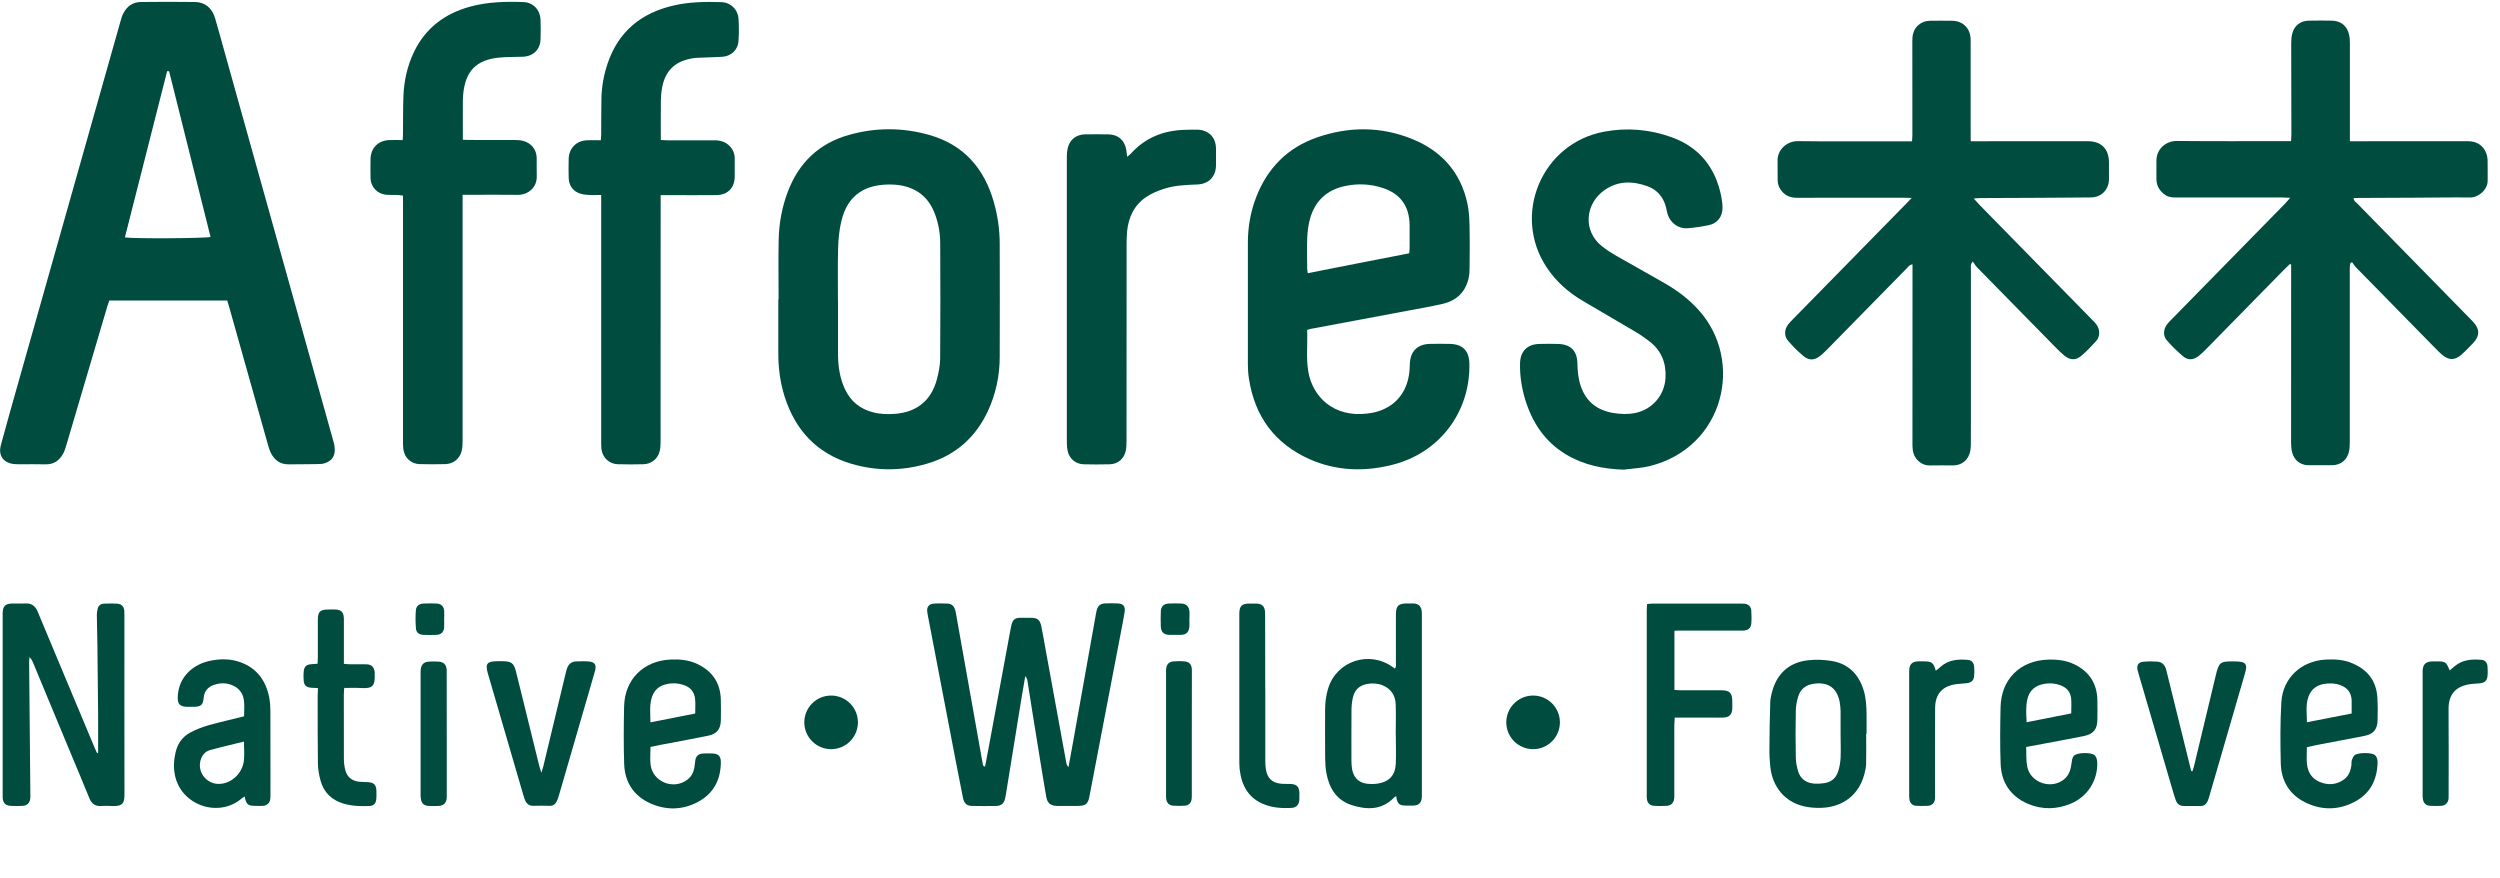 <svg xmlns="http://www.w3.org/2000/svg" width="188" height="66" viewBox="0 0 188 66" fill="none"><path d="M12.722 5.358C12.673 5.358 12.616 5.358 12.568 5.353C11.512 9.521 10.451 13.685 9.391 17.853C9.991 17.958 15.496 17.927 15.833 17.818C14.803 13.672 13.76 9.517 12.717 5.362L12.722 5.358ZM17.082 22.599H8.221C8.168 22.757 8.111 22.906 8.067 23.05C7.037 26.522 6.016 29.997 4.991 33.468C4.929 33.678 4.868 33.889 4.763 34.086C4.482 34.621 4.066 34.928 3.43 34.919C2.755 34.901 2.076 34.914 1.406 34.914C1.3 34.914 1.195 34.91 1.099 34.901C0.266 34.827 -0.15 34.275 0.064 33.477C0.503 31.838 0.972 30.203 1.436 28.559C3.983 19.562 6.525 10.564 9.071 1.567C9.123 1.369 9.185 1.168 9.281 0.993C9.553 0.467 9.991 0.16 10.579 0.151C11.946 0.134 13.309 0.134 14.672 0.151C15.404 0.155 15.952 0.607 16.171 1.356C16.442 2.285 16.697 3.219 16.955 4.148C19.646 13.777 22.333 23.401 25.028 33.03C25.076 33.214 25.138 33.398 25.16 33.586C25.256 34.296 24.932 34.748 24.23 34.884C24.09 34.91 22.407 34.91 21.719 34.919C21.066 34.932 20.641 34.599 20.361 34.047C20.277 33.88 20.22 33.692 20.168 33.508C19.195 30.05 18.222 26.596 17.249 23.138C17.205 22.954 17.135 22.779 17.082 22.59V22.599Z" fill="#004D3F"></path><path d="M172.246 14.877C171.97 14.864 171.808 14.851 171.633 14.851H163.704C163.411 14.851 163.117 14.851 162.854 14.68C162.42 14.39 162.17 14.001 162.162 13.475C162.157 13.023 162.162 12.563 162.162 12.111C162.162 11.125 162.95 10.595 163.7 10.6C166.373 10.626 169.042 10.613 171.716 10.613H172.286C172.299 10.411 172.312 10.24 172.312 10.065C172.307 7.808 172.299 5.546 172.299 3.285C172.299 3.039 172.312 2.781 172.373 2.544C172.513 1.939 172.991 1.567 173.609 1.554C174.196 1.541 174.784 1.541 175.371 1.554C176.037 1.567 176.506 1.957 176.651 2.606C176.699 2.82 176.712 3.039 176.712 3.259C176.716 5.516 176.712 7.777 176.712 10.039V10.621H177.264C180.034 10.617 182.817 10.617 185.587 10.617C186.249 10.617 186.731 10.928 186.963 11.511C187.024 11.669 187.06 11.853 187.068 12.024C187.081 12.541 187.068 13.054 187.073 13.567C187.086 14.263 186.376 14.86 185.767 14.851C184.342 14.833 182.918 14.864 181.494 14.868C180.117 14.873 178.732 14.881 177.356 14.886C177.242 14.886 177.124 14.899 176.988 14.903C177.006 15.127 177.172 15.21 177.286 15.324C179.876 17.967 182.467 20.605 185.052 23.252C185.35 23.559 185.653 23.857 185.946 24.164C186.494 24.734 186.499 25.264 185.959 25.82C185.683 26.11 185.412 26.395 185.114 26.662C184.592 27.113 184.145 27.109 183.628 26.662C183.435 26.495 183.269 26.32 183.089 26.14C181.125 24.138 179.158 22.139 177.199 20.136C177.076 20.014 176.984 19.856 176.874 19.715C176.83 19.733 176.795 19.75 176.752 19.777C176.734 19.882 176.703 19.987 176.703 20.088C176.699 20.658 176.703 21.236 176.703 21.802V33.201C176.703 33.433 176.699 33.67 176.655 33.898C176.528 34.577 176.05 34.976 175.362 34.985C174.775 34.989 174.188 34.989 173.6 34.985C172.996 34.98 172.531 34.625 172.373 34.034C172.312 33.793 172.29 33.547 172.29 33.293C172.29 28.976 172.29 24.663 172.294 20.355V19.891C172.264 19.878 172.233 19.864 172.202 19.856C172.08 19.97 171.952 20.084 171.834 20.206C169.858 22.218 167.885 24.234 165.913 26.241C165.729 26.434 165.541 26.614 165.33 26.776C164.927 27.083 164.541 27.105 164.16 26.789C163.726 26.421 163.314 26.018 162.942 25.588C162.648 25.251 162.683 24.777 162.955 24.401C163.047 24.273 163.17 24.155 163.279 24.041C166.128 21.14 168.972 18.234 171.817 15.333C171.922 15.206 172.04 15.074 172.224 14.877H172.246Z" fill="#004D3F"></path><path d="M148.212 10.621H148.795C151.525 10.617 154.251 10.617 156.986 10.617C158.016 10.617 158.59 11.187 158.594 12.221C158.594 12.651 158.599 13.071 158.594 13.501C158.577 14.263 158.024 14.833 157.262 14.846C155.855 14.864 154.448 14.864 153.033 14.877C151.656 14.881 150.272 14.89 148.895 14.895C148.768 14.895 148.646 14.912 148.426 14.93C148.619 15.131 148.746 15.285 148.878 15.425C151.705 18.309 154.527 21.188 157.354 24.072C157.459 24.177 157.564 24.282 157.648 24.396C157.928 24.782 157.941 25.303 157.621 25.658C157.279 26.035 156.916 26.412 156.534 26.741C156.114 27.109 155.693 27.1 155.255 26.754C155.014 26.561 154.799 26.346 154.58 26.123C152.616 24.12 150.648 22.122 148.689 20.119C148.567 19.996 148.475 19.838 148.352 19.667C148.159 19.895 148.212 20.057 148.212 20.206V31.474C148.212 32.149 148.216 32.828 148.207 33.499C148.203 33.701 148.177 33.907 148.115 34.104C147.931 34.669 147.484 34.985 146.888 34.998C146.301 35.002 145.714 34.985 145.126 35.002C144.526 35.02 143.943 34.564 143.842 33.854C143.811 33.652 143.816 33.446 143.816 33.24C143.816 28.967 143.82 24.703 143.82 20.43V19.882C143.575 19.908 143.492 20.079 143.373 20.193C141.41 22.196 139.451 24.195 137.483 26.197C137.286 26.395 137.093 26.596 136.869 26.767C136.44 27.105 136.045 27.122 135.625 26.78C135.208 26.43 134.823 26.048 134.468 25.632C134.156 25.277 134.174 24.799 134.463 24.405C134.568 24.265 134.696 24.142 134.818 24.015C137.667 21.114 140.511 18.208 143.356 15.306C143.465 15.197 143.57 15.079 143.759 14.886C143.483 14.873 143.321 14.868 143.145 14.868C140.472 14.868 137.803 14.864 135.129 14.873C134.674 14.873 134.297 14.745 134.003 14.39C133.793 14.145 133.679 13.873 133.679 13.545C133.683 13.076 133.67 12.646 133.674 12.138C133.626 11.288 134.354 10.608 135.186 10.613C137.422 10.643 139.648 10.626 141.883 10.626H143.785C143.798 10.429 143.811 10.267 143.811 10.091C143.811 7.843 143.807 5.599 143.807 3.359C143.807 3.167 143.803 2.982 143.82 2.79C143.886 2.066 144.416 1.576 145.131 1.562C145.687 1.549 146.244 1.558 146.8 1.562C147.603 1.576 148.142 2.097 148.19 2.904C148.194 3.048 148.194 3.197 148.194 3.342V10.03C148.199 10.183 148.199 10.354 148.199 10.604L148.212 10.621Z" fill="#004D3F"></path><path d="M105.976 19.049C105.989 18.892 106.002 18.76 106.002 18.633C106.002 18.063 106.006 17.489 106.002 16.919C105.989 15.512 105.305 14.557 103.96 14.127C103.061 13.838 102.145 13.79 101.221 13.974C99.809 14.25 98.885 15.087 98.503 16.485C98.389 16.919 98.328 17.38 98.306 17.831C98.275 18.62 98.293 19.417 98.302 20.206C98.302 20.303 98.328 20.404 98.346 20.544C100.909 20.031 103.438 19.544 105.985 19.045L105.976 19.049ZM98.297 24.804C98.341 25.851 98.214 26.877 98.376 27.893C98.687 29.866 100.331 31.413 102.825 31.097C103.018 31.071 103.202 31.045 103.39 31.001C104.911 30.628 105.849 29.497 105.993 27.893C106.006 27.714 106.011 27.543 106.02 27.368C106.055 26.416 106.589 25.878 107.549 25.86C108.031 25.847 108.518 25.856 109 25.86C109.999 25.878 110.472 26.36 110.499 27.359C110.564 31.018 108.228 34.091 104.652 34.967C102.562 35.484 100.476 35.414 98.486 34.533C95.865 33.367 94.362 31.325 93.924 28.498C93.862 28.126 93.84 27.74 93.84 27.363C93.836 24.326 93.836 21.293 93.84 18.252C93.84 17.064 94.042 15.916 94.471 14.811C95.317 12.637 96.82 11.108 99.034 10.336C101.431 9.504 103.85 9.495 106.221 10.464C108.399 11.353 109.828 12.94 110.341 15.267C110.455 15.793 110.494 16.345 110.507 16.884C110.534 17.967 110.521 19.058 110.512 20.141C110.512 20.404 110.499 20.675 110.437 20.925C110.205 21.955 109.543 22.595 108.527 22.84C107.628 23.055 106.712 23.2 105.809 23.375C103.447 23.822 101.085 24.265 98.722 24.703C98.587 24.716 98.473 24.756 98.297 24.808V24.804Z" fill="#004D3F"></path><path d="M63.017 22.604V26.697C63.035 27.587 63.157 28.446 63.539 29.261C63.968 30.186 64.687 30.764 65.673 31.01C66.221 31.15 66.773 31.163 67.33 31.119C68.951 30.988 70.029 30.111 70.45 28.542C70.59 28.021 70.695 27.477 70.7 26.942C70.726 24.054 70.717 21.166 70.704 18.278C70.7 17.533 70.573 16.792 70.301 16.078C69.871 14.93 69.065 14.215 67.86 13.965C67.645 13.921 67.426 13.891 67.207 13.882C65.156 13.786 63.745 14.588 63.267 16.643C63.114 17.292 63.043 17.971 63.026 18.646C62.991 19.965 63.013 21.28 63.013 22.604H63.017ZM58.551 22.507C58.551 21.013 58.525 19.514 58.556 18.019C58.582 16.783 58.805 15.574 59.248 14.408C60.072 12.234 61.584 10.784 63.832 10.148C65.84 9.578 67.864 9.578 69.867 10.144C72.457 10.871 74.004 12.642 74.732 15.179C75.026 16.214 75.179 17.27 75.179 18.348C75.183 21.184 75.192 24.01 75.179 26.846C75.175 28.235 74.898 29.581 74.316 30.856C73.386 32.894 71.839 34.253 69.688 34.875C67.803 35.427 65.888 35.432 64.003 34.871C61.426 34.099 59.796 32.342 58.998 29.804C58.656 28.722 58.52 27.6 58.529 26.465C58.534 25.141 58.529 23.826 58.529 22.503C58.542 22.512 58.547 22.512 58.556 22.512L58.551 22.507Z" fill="#004D3F"></path><path d="M122.087 35.318C120.535 35.265 119.076 34.967 117.743 34.161C116.157 33.201 115.21 31.755 114.684 30.01C114.421 29.134 114.286 28.235 114.307 27.324C114.325 26.412 114.855 25.882 115.763 25.864C116.231 25.851 116.705 25.851 117.169 25.864C118.12 25.895 118.594 26.373 118.62 27.319C118.633 27.893 118.681 28.463 118.865 29.007C119.251 30.181 120.079 30.839 121.28 31.049C121.85 31.145 122.411 31.172 122.99 31.053C124.265 30.782 125.176 29.712 125.247 28.415C125.308 27.297 124.935 26.364 124.046 25.676C123.695 25.404 123.336 25.154 122.959 24.935C121.648 24.16 120.325 23.392 119.01 22.617C117.923 21.973 116.998 21.157 116.297 20.088C113.69 16.135 115.947 10.792 120.605 9.907C122.341 9.578 124.055 9.723 125.716 10.323C127.797 11.077 129.003 12.607 129.436 14.754C129.489 15.043 129.533 15.337 129.533 15.626C129.537 16.288 129.147 16.797 128.503 16.933C127.968 17.042 127.434 17.125 126.894 17.165C126.228 17.213 125.628 16.779 125.413 16.135C125.352 15.955 125.33 15.762 125.282 15.578C125.084 14.816 124.62 14.268 123.879 14.001C122.762 13.602 121.662 13.584 120.645 14.307C119.203 15.328 119.01 17.371 120.474 18.523C120.816 18.795 121.188 19.032 121.57 19.251C122.766 19.935 123.976 20.605 125.168 21.289C126.128 21.841 127.004 22.494 127.749 23.327C131.181 27.14 129.673 33.666 124.041 35.055C123.406 35.204 122.735 35.234 122.087 35.318Z" fill="#004D3F"></path><path d="M45.206 14.662C44.833 14.662 44.527 14.68 44.229 14.658C43.983 14.64 43.724 14.61 43.505 14.513C43.019 14.298 42.778 13.895 42.765 13.365C42.752 12.896 42.752 12.427 42.765 11.958C42.782 11.152 43.334 10.582 44.145 10.547C44.474 10.534 44.812 10.547 45.184 10.547C45.197 10.345 45.21 10.187 45.21 10.034C45.215 9.153 45.21 8.272 45.228 7.396C45.245 6.497 45.407 5.616 45.697 4.762C46.508 2.373 48.208 0.979 50.636 0.418C51.819 0.138 53.025 0.125 54.225 0.16C54.953 0.177 55.501 0.716 55.54 1.444C55.571 1.97 55.571 2.5 55.54 3.031C55.505 3.754 54.984 4.245 54.247 4.275C53.603 4.306 52.954 4.323 52.315 4.354C52.152 4.358 51.995 4.398 51.837 4.433C50.671 4.683 50.009 5.419 49.794 6.572C49.733 6.892 49.703 7.216 49.698 7.532C49.685 8.509 49.694 9.495 49.694 10.525C49.865 10.529 50.022 10.551 50.176 10.551H53.743C54.19 10.551 54.58 10.674 54.892 11.007C55.133 11.266 55.251 11.572 55.251 11.927C55.251 12.379 55.255 12.839 55.251 13.29C55.238 14.132 54.725 14.662 53.875 14.671C52.775 14.684 51.67 14.675 50.57 14.675H49.681V15.289C49.681 21.276 49.681 27.253 49.676 33.24C49.676 33.486 49.659 33.744 49.597 33.972C49.444 34.524 48.971 34.892 48.397 34.91C47.752 34.928 47.104 34.928 46.464 34.91C45.811 34.892 45.302 34.41 45.228 33.762C45.202 33.56 45.21 33.354 45.21 33.144V15.319C45.21 15.122 45.21 14.93 45.21 14.653L45.206 14.662Z" fill="#004D3F"></path><path d="M34.788 14.662V33.153C34.788 33.398 34.775 33.652 34.723 33.893C34.583 34.489 34.096 34.884 33.491 34.901C32.847 34.919 32.198 34.919 31.55 34.901C30.905 34.884 30.419 34.419 30.331 33.784C30.301 33.551 30.305 33.315 30.305 33.078V14.71C30.139 14.693 30.029 14.667 29.919 14.662C29.639 14.658 29.363 14.667 29.078 14.649C28.381 14.597 27.881 14.075 27.864 13.374C27.851 12.905 27.86 12.436 27.864 11.967C27.877 11.134 28.434 10.564 29.271 10.534C29.591 10.521 29.915 10.534 30.279 10.534C30.292 10.341 30.305 10.183 30.305 10.03C30.318 9.074 30.301 8.119 30.34 7.172C30.388 6.037 30.638 4.937 31.133 3.903C31.997 2.11 33.447 1.023 35.341 0.502C36.664 0.138 38.014 0.107 39.368 0.156C40.092 0.182 40.617 0.743 40.648 1.479C40.666 1.974 40.666 2.478 40.648 2.969C40.622 3.732 40.092 4.236 39.32 4.267C38.72 4.293 38.115 4.271 37.523 4.332C35.827 4.503 35.012 5.332 34.837 7.036C34.802 7.374 34.806 7.711 34.806 8.044C34.802 8.851 34.806 9.653 34.806 10.508C34.981 10.512 35.144 10.525 35.292 10.525C36.45 10.525 37.611 10.525 38.768 10.529C38.97 10.529 39.175 10.547 39.373 10.604C39.96 10.77 40.341 11.248 40.359 11.857C40.372 12.309 40.346 12.769 40.363 13.22C40.407 14.092 39.715 14.662 38.93 14.653C37.742 14.636 36.55 14.649 35.363 14.649C35.192 14.649 35.021 14.649 34.788 14.649V14.662Z" fill="#004D3F"></path><path d="M84.759 11.792C84.886 11.682 84.974 11.63 85.04 11.551C86.126 10.35 87.503 9.802 89.111 9.763C89.418 9.758 89.729 9.736 90.036 9.749C90.895 9.776 91.43 10.319 91.443 11.169C91.447 11.59 91.447 12.02 91.443 12.449C91.43 13.291 90.886 13.843 90.036 13.873C89.164 13.904 88.3 13.939 87.472 14.215C87.056 14.356 86.644 14.527 86.275 14.763C85.316 15.368 84.864 16.306 84.755 17.415C84.72 17.792 84.72 18.173 84.72 18.558C84.72 23.401 84.72 28.24 84.715 33.083C84.715 33.333 84.711 33.587 84.671 33.828C84.566 34.472 84.088 34.906 83.436 34.915C82.791 34.932 82.143 34.932 81.494 34.915C80.898 34.897 80.429 34.511 80.293 33.937C80.245 33.723 80.227 33.503 80.227 33.284C80.223 26.11 80.223 18.94 80.227 11.765C80.227 11.564 80.245 11.358 80.289 11.152C80.429 10.516 80.92 10.117 81.582 10.104C82.169 10.091 82.756 10.1 83.344 10.104C84.084 10.109 84.588 10.556 84.698 11.288C84.715 11.415 84.733 11.559 84.763 11.792H84.759Z" fill="#004D3F"></path><path d="M176.844 53.655C176.844 53.287 176.848 52.98 176.844 52.678C176.826 52.103 176.533 51.718 175.994 51.52C175.586 51.376 175.161 51.358 174.74 51.437C174.17 51.542 173.78 51.867 173.592 52.41C173.377 53.015 173.478 53.646 173.482 54.312C174.635 54.089 175.722 53.874 176.848 53.655H176.844ZM173.478 56.175C173.478 56.631 173.443 57.047 173.482 57.45C173.548 58.077 173.859 58.568 174.455 58.809C175.073 59.059 175.7 59.024 176.252 58.625C176.625 58.362 176.774 57.963 176.826 57.529C176.839 57.415 176.822 57.288 176.853 57.178C176.896 57.047 176.958 56.898 177.05 56.802C177.265 56.587 178.325 56.574 178.571 56.767C178.755 56.911 178.794 57.108 178.794 57.319C178.768 58.642 178.238 59.694 177.045 60.308C175.84 60.934 174.582 60.943 173.36 60.343C172.159 59.747 171.55 58.721 171.514 57.406C171.479 55.868 171.466 54.321 171.558 52.791C171.672 50.968 173.066 49.702 174.889 49.601C175.568 49.566 176.243 49.601 176.879 49.873C178.027 50.35 178.698 51.187 178.777 52.445C178.812 53.028 178.812 53.62 178.794 54.203C178.768 54.851 178.474 55.202 177.834 55.333C176.629 55.579 175.419 55.789 174.205 56.026C173.982 56.078 173.758 56.127 173.482 56.188L173.478 56.175Z" fill="#004D3F"></path><path d="M155.755 53.655C155.755 53.252 155.785 52.884 155.75 52.529C155.702 52.033 155.408 51.7 154.939 51.529C154.563 51.385 154.168 51.358 153.769 51.42C153.064 51.529 152.608 51.906 152.454 52.594C152.332 53.142 152.371 53.694 152.402 54.312C153.546 54.08 154.65 53.865 155.763 53.646L155.755 53.655ZM152.367 56.17C152.393 56.688 152.354 57.179 152.446 57.643C152.687 58.879 154.282 59.401 155.242 58.585C155.627 58.257 155.728 57.81 155.79 57.332C155.807 57.17 155.842 56.973 155.943 56.85C156.167 56.569 157.324 56.552 157.551 56.824C157.661 56.955 157.709 57.165 157.714 57.349C157.749 58.691 156.99 59.891 155.755 60.422C154.676 60.877 153.581 60.904 152.503 60.448C151.188 59.883 150.495 58.84 150.447 57.433C150.395 56.013 150.412 54.588 150.443 53.168C150.487 51.087 151.902 49.684 153.98 49.605C154.694 49.579 155.386 49.654 156.035 49.978C157.113 50.517 157.687 51.398 157.722 52.612C157.736 53.107 157.727 53.611 157.722 54.106C157.718 54.847 157.433 55.206 156.692 55.355C155.671 55.566 154.65 55.741 153.629 55.938C153.226 56.013 152.84 56.083 152.362 56.175L152.367 56.17Z" fill="#004D3F"></path><path d="M125.917 47.436V51.884C126.088 51.889 126.241 51.91 126.399 51.91H129.436C130.081 51.91 130.26 52.103 130.269 52.756C130.269 52.932 130.274 53.111 130.269 53.282C130.252 53.734 130.041 53.944 129.585 53.962C129.322 53.975 129.06 53.962 128.797 53.962H125.939C125.926 54.172 125.913 54.339 125.908 54.514V59.615C125.908 59.747 125.913 59.878 125.904 60.014C125.873 60.373 125.676 60.584 125.317 60.601C125.023 60.619 124.729 60.614 124.436 60.601C124.063 60.584 123.87 60.4 123.84 60.032C123.827 59.918 123.835 59.799 123.835 59.681V45.959C123.835 45.788 123.849 45.617 123.862 45.424C124.006 45.411 124.125 45.393 124.234 45.393H130.966C131.04 45.393 131.111 45.393 131.189 45.398C131.483 45.433 131.676 45.613 131.698 45.915C131.715 46.235 131.724 46.564 131.698 46.883C131.672 47.243 131.452 47.423 131.032 47.423C130.138 47.427 129.244 47.423 128.345 47.423H126.412C126.268 47.41 126.123 47.423 125.93 47.436H125.917Z" fill="#004D3F"></path><path d="M138.412 55.211C138.412 54.641 138.417 54.067 138.412 53.497C138.408 53.265 138.386 53.028 138.346 52.8C138.149 51.731 137.466 51.258 136.387 51.42C135.813 51.503 135.401 51.81 135.23 52.362C135.121 52.704 135.051 53.076 135.046 53.431C135.02 54.619 135.02 55.807 135.046 56.99C135.051 57.332 135.121 57.687 135.226 58.02C135.384 58.524 135.761 58.831 136.278 58.91C136.602 58.958 136.953 58.936 137.277 58.875C137.742 58.791 138.07 58.485 138.219 58.042C138.329 57.713 138.39 57.363 138.412 57.012C138.439 56.42 138.412 55.82 138.412 55.215V55.211ZM140.336 55.189C140.336 55.934 140.349 56.683 140.332 57.428C140.327 57.705 140.266 57.981 140.192 58.248C139.775 59.773 138.605 60.689 136.97 60.75C136.536 60.768 136.089 60.733 135.66 60.636C134.236 60.308 133.293 59.195 133.127 57.669C133.079 57.205 133.052 56.731 133.061 56.267C133.065 55.123 133.087 53.984 133.122 52.84C133.127 52.577 133.184 52.314 133.249 52.064C133.609 50.661 134.534 49.811 135.984 49.649C136.558 49.583 137.159 49.614 137.729 49.702C138.978 49.903 139.753 50.675 140.135 51.867C140.327 52.472 140.358 53.103 140.367 53.734C140.371 54.216 140.367 54.702 140.367 55.184C140.367 55.184 140.354 55.184 140.341 55.184L140.336 55.189Z" fill="#004D3F"></path><path d="M164.875 57.994C164.91 57.88 164.954 57.761 164.984 57.639C165.536 55.36 166.08 53.085 166.623 50.806C166.864 49.798 166.943 49.728 167.986 49.737C168.179 49.737 168.372 49.741 168.556 49.781C168.828 49.833 168.929 49.978 168.907 50.25C168.894 50.377 168.858 50.508 168.823 50.635C167.929 53.712 167.035 56.797 166.141 59.878C166.106 60.005 166.062 60.128 166.01 60.251C165.905 60.492 165.734 60.619 165.462 60.61C165.054 60.606 164.642 60.606 164.23 60.61C163.924 60.615 163.726 60.461 163.626 60.194C163.542 59.962 163.468 59.725 163.398 59.484C162.539 56.556 161.688 53.637 160.834 50.714C160.803 50.618 160.772 50.517 160.751 50.42C160.658 50.013 160.794 49.794 161.219 49.759C161.557 49.728 161.894 49.732 162.228 49.754C162.618 49.781 162.824 50.044 162.907 50.399C163.108 51.205 163.31 52.02 163.507 52.827C163.915 54.492 164.327 56.157 164.739 57.823C164.752 57.875 164.769 57.932 164.783 57.985C164.822 57.976 164.853 57.989 164.875 57.998V57.994Z" fill="#004D3F"></path><path d="M184.211 50.416C184.338 50.306 184.461 50.206 184.584 50.105C185.184 49.596 185.894 49.557 186.622 49.623C186.88 49.64 187.038 49.837 187.06 50.1C187.077 50.346 187.086 50.605 187.06 50.846C187.033 51.166 186.849 51.341 186.521 51.38C186.297 51.407 186.082 51.415 185.868 51.433C184.601 51.577 184.123 52.283 184.132 53.335C184.15 55.447 184.137 57.56 184.137 59.668C184.137 59.799 184.141 59.931 184.132 60.067C184.088 60.395 183.882 60.588 183.545 60.601C183.295 60.614 183.041 60.606 182.8 60.601C182.445 60.588 182.261 60.43 182.199 60.084C182.173 59.957 182.182 59.821 182.182 59.694V50.675C182.182 50.591 182.177 50.495 182.182 50.412C182.213 49.956 182.414 49.763 182.879 49.737C182.993 49.732 183.111 49.737 183.234 49.737C183.891 49.732 183.961 49.772 184.215 50.416H184.211Z" fill="#004D3F"></path><path d="M145.578 50.438C145.705 50.328 145.828 50.228 145.95 50.127C146.555 49.601 147.278 49.557 148.023 49.627C148.269 49.654 148.426 49.842 148.453 50.109C148.479 50.355 148.479 50.613 148.453 50.854C148.422 51.179 148.238 51.337 147.901 51.376C147.655 51.407 147.405 51.411 147.156 51.442C146.077 51.578 145.525 52.169 145.521 53.256C145.508 55.395 145.516 57.534 145.516 59.677C145.516 59.808 145.521 59.94 145.512 60.075C145.477 60.387 145.284 60.584 144.964 60.597C144.688 60.61 144.408 60.61 144.123 60.597C143.816 60.584 143.636 60.413 143.588 60.115C143.562 59.97 143.57 59.821 143.57 59.677V50.662C143.57 50.556 143.57 50.451 143.575 50.355C143.606 49.956 143.785 49.772 144.18 49.737C144.342 49.724 144.504 49.733 144.662 49.733C145.28 49.737 145.394 49.825 145.573 50.442L145.578 50.438Z" fill="#004D3F"></path><path d="M74.079 57.634C74.175 57.108 74.281 56.587 74.377 56.061C74.916 53.133 75.46 50.21 75.999 47.287C76.016 47.173 76.042 47.054 76.073 46.945C76.178 46.59 76.336 46.467 76.704 46.459C76.985 46.454 77.261 46.454 77.546 46.459C78.015 46.463 78.207 46.612 78.304 47.085C78.409 47.585 78.497 48.093 78.584 48.597C79.119 51.525 79.649 54.448 80.188 57.371C80.206 57.481 80.254 57.586 80.35 57.691C80.473 57.016 80.6 56.346 80.719 55.666C81.288 52.493 81.849 49.32 82.419 46.143C82.437 46.06 82.454 45.972 82.472 45.884C82.568 45.547 82.748 45.389 83.099 45.376C83.405 45.363 83.716 45.363 84.023 45.376C84.475 45.394 84.637 45.578 84.571 46.025C84.492 46.564 84.378 47.09 84.277 47.624C83.502 51.7 82.717 55.772 81.933 59.847C81.819 60.474 81.657 60.601 81.012 60.606C80.508 60.606 80.013 60.61 79.513 60.606C78.996 60.601 78.76 60.404 78.672 59.896C78.462 58.682 78.269 57.468 78.072 56.254C77.795 54.558 77.524 52.87 77.261 51.174C77.243 51.065 77.199 50.951 77.099 50.846C77.002 51.415 76.901 51.976 76.809 52.546C76.419 54.961 76.025 57.384 75.635 59.795C75.622 59.878 75.604 59.966 75.582 60.053C75.499 60.408 75.302 60.593 74.938 60.606C74.32 60.619 73.706 60.619 73.088 60.606C72.698 60.601 72.501 60.413 72.413 59.988C72.234 59.111 72.072 58.23 71.896 57.354C71.2 53.725 70.507 50.1 69.81 46.472C69.779 46.314 69.745 46.152 69.727 45.994C69.683 45.652 69.854 45.42 70.209 45.394C70.56 45.367 70.915 45.376 71.265 45.389C71.607 45.407 71.791 45.613 71.87 46.033C72.023 46.853 72.164 47.681 72.308 48.496C72.843 51.494 73.373 54.501 73.912 57.498C73.917 57.542 73.948 57.577 73.961 57.612C74.013 57.626 74.044 57.634 74.075 57.639L74.079 57.634Z" fill="#004D3F"></path><path d="M104.964 55.259H104.959C104.959 54.483 104.985 53.703 104.955 52.932C104.924 52.283 104.595 51.797 103.982 51.538C103.609 51.385 103.219 51.363 102.82 51.433C102.295 51.525 101.926 51.81 101.773 52.322C101.681 52.642 101.642 52.984 101.633 53.313C101.62 54.606 101.628 55.89 101.628 57.183C101.628 57.406 101.642 57.621 101.677 57.836C101.786 58.463 102.163 58.853 102.772 58.932C103.061 58.967 103.36 58.967 103.649 58.918C104.49 58.774 104.933 58.274 104.964 57.411C104.994 56.688 104.964 55.973 104.964 55.255V55.259ZM104.99 59.878C104.924 59.913 104.885 59.922 104.867 59.94C103.942 60.926 102.812 60.917 101.646 60.544C100.511 60.176 99.959 59.282 99.748 58.156C99.683 57.797 99.656 57.428 99.652 57.06C99.639 55.842 99.647 54.623 99.647 53.405C99.647 52.831 99.713 52.27 99.893 51.718C100.555 49.68 102.996 48.904 104.736 50.166C104.784 50.201 104.828 50.232 104.889 50.276C105.021 50.136 104.972 49.965 104.972 49.82C104.977 48.707 104.972 47.589 104.972 46.472V46.165C104.985 45.564 105.165 45.389 105.766 45.38C105.945 45.38 106.121 45.376 106.292 45.38C106.677 45.398 106.879 45.595 106.918 45.981C106.931 46.086 106.923 46.191 106.923 46.288V59.668C106.923 59.773 106.927 59.878 106.918 59.975C106.888 60.382 106.677 60.575 106.265 60.579C106.072 60.584 105.888 60.584 105.691 60.579C105.244 60.575 105.104 60.452 105.012 60.005C105.025 59.979 105.012 59.94 104.994 59.874L104.99 59.878Z" fill="#004D3F"></path><path d="M95.151 51.801V57.253C95.151 57.455 95.164 57.661 95.199 57.867C95.308 58.533 95.668 58.87 96.343 58.936C96.575 58.962 96.812 58.94 97.048 58.953C97.513 58.971 97.701 59.164 97.715 59.633C97.719 59.812 97.719 59.988 97.71 60.159C97.684 60.518 97.487 60.733 97.127 60.755C96.448 60.79 95.773 60.755 95.133 60.514C93.897 60.062 93.367 59.094 93.222 57.853C93.196 57.608 93.196 57.358 93.196 57.108V46.112C93.209 45.578 93.389 45.398 93.906 45.389C94.099 45.385 94.283 45.385 94.48 45.389C94.914 45.402 95.111 45.604 95.133 46.038C95.138 46.169 95.138 46.301 95.138 46.437C95.146 48.225 95.146 50.017 95.146 51.805L95.151 51.801Z" fill="#004D3F"></path><path d="M89.624 55.189V59.681C89.624 59.826 89.629 59.975 89.607 60.119C89.563 60.391 89.374 60.571 89.107 60.588C88.814 60.606 88.52 60.606 88.226 60.588C87.933 60.575 87.74 60.378 87.7 60.093C87.683 59.966 87.687 59.83 87.687 59.694V50.626C87.687 50.521 87.683 50.416 87.692 50.32C87.722 49.969 87.893 49.767 88.231 49.737C88.524 49.71 88.818 49.71 89.112 49.741C89.436 49.776 89.594 49.965 89.624 50.298C89.637 50.425 89.629 50.561 89.629 50.697C89.624 52.191 89.624 53.694 89.624 55.184V55.189Z" fill="#004D3F"></path><path d="M89.44 46.555C89.44 46.756 89.458 46.962 89.436 47.168C89.392 47.554 89.19 47.734 88.8 47.742C88.507 47.747 88.213 47.747 87.924 47.742C87.516 47.729 87.31 47.532 87.293 47.116C87.279 46.739 87.279 46.358 87.293 45.981C87.31 45.595 87.516 45.398 87.906 45.385C88.213 45.371 88.52 45.371 88.826 45.385C89.186 45.398 89.396 45.578 89.44 45.941C89.466 46.143 89.445 46.349 89.445 46.55L89.44 46.555Z" fill="#004D3F"></path><path d="M7.379 56.605C7.379 55.667 7.383 54.729 7.379 53.795C7.366 52.082 7.344 50.364 7.326 48.646C7.313 47.839 7.291 47.029 7.283 46.231C7.283 46.06 7.309 45.876 7.361 45.714C7.427 45.521 7.589 45.403 7.795 45.394C8.133 45.381 8.47 45.376 8.803 45.394C9.154 45.42 9.325 45.617 9.351 45.964C9.356 46.078 9.356 46.196 9.356 46.319C9.356 50.763 9.351 55.207 9.36 59.655C9.36 60.334 9.307 60.663 8.387 60.61C8.124 60.593 7.861 60.597 7.598 60.61C7.16 60.637 6.888 60.44 6.722 60.028C6.239 58.831 5.731 57.648 5.236 56.451C4.311 54.229 3.391 52.016 2.47 49.794C2.418 49.667 2.348 49.544 2.221 49.422C2.207 49.544 2.19 49.667 2.19 49.781C2.221 53.081 2.251 56.381 2.282 59.686C2.282 59.8 2.295 59.927 2.278 60.036C2.234 60.404 2.037 60.589 1.673 60.602C1.392 60.615 1.116 60.615 0.831 60.602C0.415 60.589 0.218 60.387 0.2 59.975C0.196 59.892 0.2 59.8 0.2 59.712V46.113C0.213 45.578 0.397 45.398 0.91 45.385C1.248 45.381 1.585 45.398 1.918 45.381C2.374 45.354 2.659 45.574 2.83 45.986C3.347 47.234 3.868 48.47 4.39 49.719C5.302 51.898 6.213 54.072 7.125 56.25C7.177 56.377 7.239 56.508 7.3 56.635C7.34 56.622 7.357 56.609 7.375 56.605H7.379Z" fill="#004D3F"></path><path d="M18.345 55.767C17.455 55.991 16.614 56.175 15.785 56.411C15.43 56.508 15.198 56.788 15.088 57.152C14.825 58.016 15.479 58.914 16.386 58.949C17.328 58.984 18.213 58.217 18.34 57.214C18.393 56.766 18.345 56.315 18.345 55.772V55.767ZM18.354 53.874C18.354 53.44 18.397 53.041 18.34 52.656C18.262 52.051 17.885 51.652 17.302 51.468C16.898 51.341 16.491 51.363 16.088 51.503C15.632 51.661 15.364 51.972 15.316 52.471C15.268 53.011 15.119 53.138 14.602 53.151C14.409 53.155 14.225 53.155 14.028 53.151C13.55 53.133 13.353 52.94 13.366 52.471C13.379 51.709 13.642 51.038 14.207 50.499C14.655 50.078 15.194 49.82 15.794 49.693C16.478 49.548 17.17 49.531 17.845 49.724C19.226 50.127 19.984 51.095 20.251 52.476C20.313 52.818 20.334 53.173 20.334 53.528C20.339 55.583 20.339 57.634 20.339 59.694C20.339 59.825 20.343 59.957 20.326 60.093C20.277 60.404 20.076 60.579 19.76 60.601C19.581 60.614 19.405 60.606 19.234 60.601C18.634 60.601 18.524 60.509 18.397 59.896C18.323 59.944 18.253 59.979 18.196 60.027C16.46 61.535 13.633 60.575 13.16 58.318C13.037 57.731 13.068 57.152 13.204 56.574C13.357 55.912 13.73 55.386 14.33 55.075C14.751 54.851 15.211 54.676 15.676 54.54C16.548 54.295 17.438 54.102 18.358 53.865L18.354 53.874Z" fill="#004D3F"></path><path d="M52.279 53.655C52.279 53.265 52.306 52.927 52.275 52.59C52.227 52.038 51.92 51.669 51.394 51.507C50.925 51.354 50.443 51.345 49.97 51.49C49.518 51.621 49.207 51.924 49.045 52.366C48.817 52.984 48.913 53.629 48.913 54.321C50.066 54.089 51.153 53.874 52.284 53.655H52.279ZM48.918 56.17C48.918 56.653 48.874 57.082 48.922 57.503C49.08 58.8 50.653 59.431 51.692 58.629C51.968 58.414 52.139 58.125 52.205 57.788C52.24 57.604 52.253 57.411 52.279 57.222C52.323 56.872 52.503 56.692 52.845 56.666C53.094 56.648 53.344 56.653 53.59 56.661C54.011 56.679 54.208 56.863 54.208 57.292C54.208 58.616 53.673 59.668 52.494 60.299C51.346 60.917 50.119 60.948 48.927 60.422C47.651 59.856 46.985 58.822 46.937 57.446C46.889 56.008 46.902 54.566 46.932 53.129C46.976 51.078 48.401 49.68 50.452 49.596C51.118 49.57 51.775 49.627 52.385 49.908C53.55 50.434 54.177 51.341 54.208 52.625C54.221 53.142 54.212 53.655 54.208 54.168C54.195 54.812 53.914 55.189 53.279 55.32C52.073 55.57 50.864 55.785 49.65 56.017C49.426 56.07 49.181 56.118 48.918 56.17Z" fill="#004D3F"></path><path d="M40.709 58.112C40.783 57.884 40.823 57.761 40.854 57.643C41.419 55.307 41.971 52.975 42.537 50.635C42.572 50.49 42.602 50.346 42.659 50.214C42.769 49.934 42.979 49.759 43.29 49.741C43.615 49.728 43.939 49.715 44.259 49.741C44.728 49.776 44.877 50 44.745 50.455C44.36 51.81 43.961 53.155 43.571 54.505C43.054 56.262 42.55 58.024 42.041 59.782C41.998 59.935 41.949 60.093 41.879 60.237C41.774 60.47 41.607 60.61 41.331 60.597C40.924 60.584 40.512 60.584 40.1 60.597C39.789 60.601 39.605 60.448 39.486 60.181C39.438 60.075 39.407 59.957 39.372 59.852C38.478 56.788 37.584 53.716 36.69 50.653C36.475 49.912 36.616 49.728 37.396 49.724H37.834C38.447 49.728 38.645 49.881 38.794 50.469C39.004 51.297 39.201 52.121 39.407 52.945C39.784 54.496 40.166 56.048 40.551 57.595C40.595 57.739 40.643 57.871 40.709 58.112Z" fill="#004D3F"></path><path d="M23.91 51.744C23.687 51.731 23.551 51.731 23.402 51.718C23.034 51.691 22.867 51.538 22.837 51.179C22.819 50.977 22.819 50.771 22.832 50.561C22.863 50.122 23.025 49.965 23.463 49.943C23.59 49.938 23.722 49.925 23.884 49.912C23.888 49.737 23.901 49.575 23.901 49.426V46.612C23.901 45.998 24.072 45.836 24.69 45.836C24.901 45.836 25.098 45.823 25.308 45.84C25.637 45.871 25.812 46.038 25.847 46.367C25.865 46.494 25.86 46.629 25.86 46.765V49.916C26.032 49.934 26.159 49.952 26.281 49.952C26.711 49.956 27.131 49.947 27.561 49.956C27.938 49.969 28.118 50.149 28.175 50.521C28.179 50.565 28.179 50.605 28.179 50.657C28.21 51.608 28.017 51.788 27.149 51.74C26.746 51.713 26.338 51.735 25.887 51.735C25.874 51.937 25.856 52.095 25.856 52.257C25.856 53.843 25.852 55.425 25.86 57.012C25.86 57.319 25.891 57.63 25.97 57.923C26.102 58.45 26.487 58.726 27.018 58.787C27.241 58.813 27.456 58.8 27.679 58.818C28.118 58.848 28.284 59.015 28.306 59.449C28.311 59.681 28.319 59.918 28.288 60.154C28.253 60.444 28.074 60.601 27.785 60.61C27.136 60.636 26.492 60.623 25.86 60.439C24.953 60.176 24.349 59.602 24.103 58.695C23.989 58.274 23.91 57.831 23.906 57.398C23.88 55.697 23.893 53.997 23.888 52.296C23.906 52.112 23.906 51.954 23.906 51.748L23.91 51.744Z" fill="#004D3F"></path><path d="M33.596 55.197V59.685C33.596 59.799 33.601 59.918 33.592 60.036C33.557 60.391 33.342 60.588 32.987 60.606C32.737 60.619 32.492 60.619 32.242 60.606C31.904 60.593 31.725 60.444 31.659 60.124C31.628 59.979 31.628 59.83 31.628 59.69V50.679C31.628 50.565 31.624 50.438 31.642 50.328C31.69 49.96 31.883 49.776 32.246 49.754C32.492 49.737 32.746 49.737 32.991 49.754C33.377 49.785 33.566 49.986 33.592 50.381C33.596 50.486 33.592 50.591 33.592 50.688C33.596 52.182 33.596 53.69 33.596 55.202V55.197Z" fill="#004D3F"></path><path d="M33.399 46.599C33.399 46.791 33.412 46.975 33.399 47.168C33.373 47.528 33.175 47.734 32.816 47.742C32.496 47.756 32.172 47.756 31.847 47.742C31.519 47.729 31.3 47.576 31.278 47.256C31.243 46.809 31.234 46.349 31.273 45.902C31.3 45.56 31.519 45.398 31.869 45.385C32.189 45.371 32.514 45.371 32.838 45.385C33.175 45.402 33.377 45.599 33.403 45.937C33.416 46.156 33.399 46.375 33.403 46.594L33.399 46.599Z" fill="#004D3F"></path><path d="M62.5 56.337C63.613 56.337 64.516 55.434 64.516 54.321C64.516 53.208 63.613 52.305 62.5 52.305C61.386 52.305 60.484 53.208 60.484 54.321C60.484 55.434 61.386 56.337 62.5 56.337Z" fill="#004D3F"></path><path d="M115.289 56.337C116.402 56.337 117.305 55.434 117.305 54.321C117.305 53.208 116.402 52.305 115.289 52.305C114.176 52.305 113.273 53.208 113.273 54.321C113.273 55.434 114.176 56.337 115.289 56.337Z" fill="#004D3F"></path></svg>